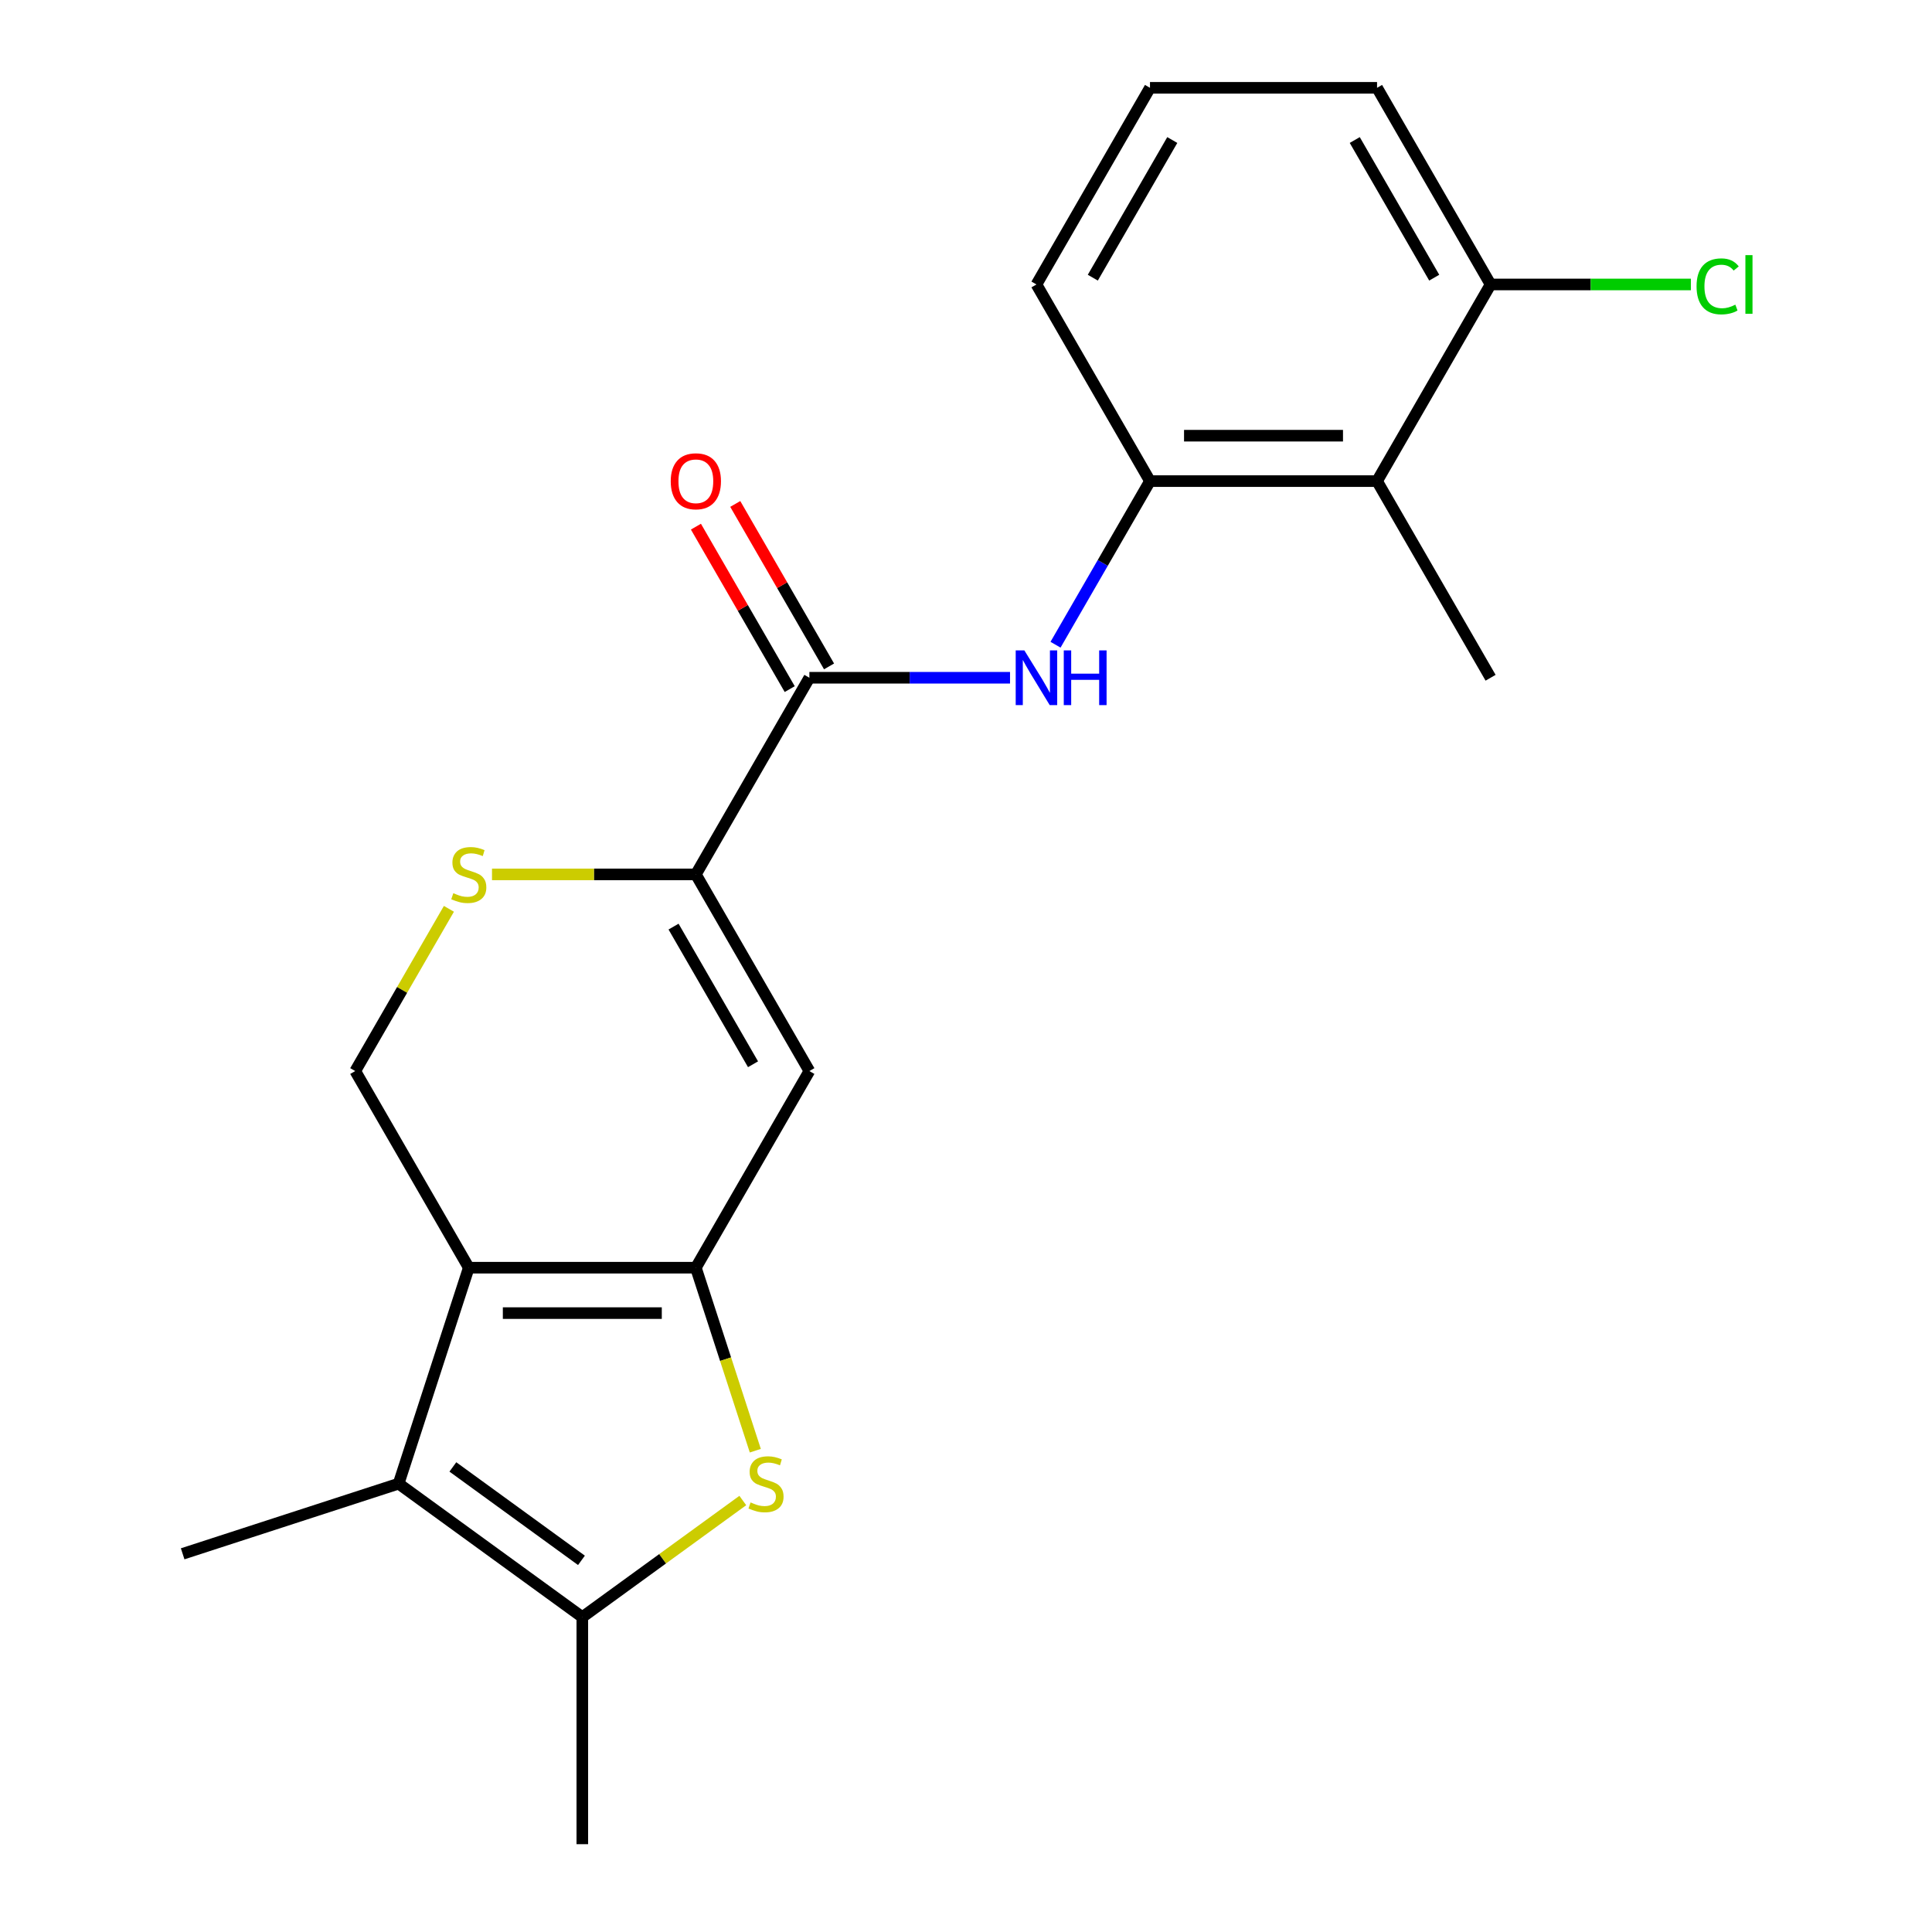 <?xml version='1.0' encoding='iso-8859-1'?>
<svg version='1.1' baseProfile='full'
              xmlns='http://www.w3.org/2000/svg'
                      xmlns:rdkit='http://www.rdkit.org/xml'
                      xmlns:xlink='http://www.w3.org/1999/xlink'
                  xml:space='preserve'
width='1000px' height='1000px' viewBox='0 0 1000 1000'>
<!-- END OF HEADER -->
<rect style='opacity:1.0;fill:#FFFFFF;stroke:none' width='1000' height='1000' x='0' y='0'> </rect>
<path class='bond-0' d='M 360.171,656.156 L 242.642,656.156' style='fill:none;fill-rule:evenodd;stroke:#000000;stroke-width:6px;stroke-linecap:butt;stroke-linejoin:miter;stroke-opacity:1' />
<path class='bond-0' d='M 342.542,679.662 L 260.271,679.662' style='fill:none;fill-rule:evenodd;stroke:#000000;stroke-width:6px;stroke-linecap:butt;stroke-linejoin:miter;stroke-opacity:1' />
<path class='bond-1' d='M 360.171,656.156 L 375.559,703.516' style='fill:none;fill-rule:evenodd;stroke:#000000;stroke-width:6px;stroke-linecap:butt;stroke-linejoin:miter;stroke-opacity:1' />
<path class='bond-1' d='M 375.559,703.516 L 390.947,750.875' style='fill:none;fill-rule:evenodd;stroke:#CCCC00;stroke-width:6px;stroke-linecap:butt;stroke-linejoin:miter;stroke-opacity:1' />
<path class='bond-3' d='M 360.171,656.156 L 418.936,554.373' style='fill:none;fill-rule:evenodd;stroke:#000000;stroke-width:6px;stroke-linecap:butt;stroke-linejoin:miter;stroke-opacity:1' />
<path class='bond-2' d='M 242.642,656.156 L 206.323,767.934' style='fill:none;fill-rule:evenodd;stroke:#000000;stroke-width:6px;stroke-linecap:butt;stroke-linejoin:miter;stroke-opacity:1' />
<path class='bond-9' d='M 242.642,656.156 L 183.877,554.373' style='fill:none;fill-rule:evenodd;stroke:#000000;stroke-width:6px;stroke-linecap:butt;stroke-linejoin:miter;stroke-opacity:1' />
<path class='bond-5' d='M 384.472,776.665 L 342.939,806.841' style='fill:none;fill-rule:evenodd;stroke:#CCCC00;stroke-width:6px;stroke-linecap:butt;stroke-linejoin:miter;stroke-opacity:1' />
<path class='bond-5' d='M 342.939,806.841 L 301.406,837.016' style='fill:none;fill-rule:evenodd;stroke:#000000;stroke-width:6px;stroke-linecap:butt;stroke-linejoin:miter;stroke-opacity:1' />
<path class='bond-15' d='M 206.323,767.934 L 94.546,804.252' style='fill:none;fill-rule:evenodd;stroke:#000000;stroke-width:6px;stroke-linecap:butt;stroke-linejoin:miter;stroke-opacity:1' />
<path class='bond-21' d='M 206.323,767.934 L 301.406,837.016' style='fill:none;fill-rule:evenodd;stroke:#000000;stroke-width:6px;stroke-linecap:butt;stroke-linejoin:miter;stroke-opacity:1' />
<path class='bond-21' d='M 234.402,759.279 L 300.96,807.637' style='fill:none;fill-rule:evenodd;stroke:#000000;stroke-width:6px;stroke-linecap:butt;stroke-linejoin:miter;stroke-opacity:1' />
<path class='bond-4' d='M 418.936,554.373 L 360.171,452.589' style='fill:none;fill-rule:evenodd;stroke:#000000;stroke-width:6px;stroke-linecap:butt;stroke-linejoin:miter;stroke-opacity:1' />
<path class='bond-4' d='M 389.765,550.858 L 348.629,479.61' style='fill:none;fill-rule:evenodd;stroke:#000000;stroke-width:6px;stroke-linecap:butt;stroke-linejoin:miter;stroke-opacity:1' />
<path class='bond-6' d='M 360.171,452.589 L 418.936,350.805' style='fill:none;fill-rule:evenodd;stroke:#000000;stroke-width:6px;stroke-linecap:butt;stroke-linejoin:miter;stroke-opacity:1' />
<path class='bond-7' d='M 360.171,452.589 L 307.415,452.589' style='fill:none;fill-rule:evenodd;stroke:#000000;stroke-width:6px;stroke-linecap:butt;stroke-linejoin:miter;stroke-opacity:1' />
<path class='bond-7' d='M 307.415,452.589 L 254.66,452.589' style='fill:none;fill-rule:evenodd;stroke:#CCCC00;stroke-width:6px;stroke-linecap:butt;stroke-linejoin:miter;stroke-opacity:1' />
<path class='bond-16' d='M 301.406,837.016 L 301.406,954.545' style='fill:none;fill-rule:evenodd;stroke:#000000;stroke-width:6px;stroke-linecap:butt;stroke-linejoin:miter;stroke-opacity:1' />
<path class='bond-8' d='M 418.936,350.805 L 470.862,350.805' style='fill:none;fill-rule:evenodd;stroke:#000000;stroke-width:6px;stroke-linecap:butt;stroke-linejoin:miter;stroke-opacity:1' />
<path class='bond-8' d='M 470.862,350.805 L 522.787,350.805' style='fill:none;fill-rule:evenodd;stroke:#0000FF;stroke-width:6px;stroke-linecap:butt;stroke-linejoin:miter;stroke-opacity:1' />
<path class='bond-13' d='M 429.114,344.929 L 404.841,302.886' style='fill:none;fill-rule:evenodd;stroke:#000000;stroke-width:6px;stroke-linecap:butt;stroke-linejoin:miter;stroke-opacity:1' />
<path class='bond-13' d='M 404.841,302.886 L 380.568,260.844' style='fill:none;fill-rule:evenodd;stroke:#FF0000;stroke-width:6px;stroke-linecap:butt;stroke-linejoin:miter;stroke-opacity:1' />
<path class='bond-13' d='M 408.758,356.682 L 384.484,314.639' style='fill:none;fill-rule:evenodd;stroke:#000000;stroke-width:6px;stroke-linecap:butt;stroke-linejoin:miter;stroke-opacity:1' />
<path class='bond-13' d='M 384.484,314.639 L 360.211,272.597' style='fill:none;fill-rule:evenodd;stroke:#FF0000;stroke-width:6px;stroke-linecap:butt;stroke-linejoin:miter;stroke-opacity:1' />
<path class='bond-22' d='M 232.354,470.407 L 208.115,512.39' style='fill:none;fill-rule:evenodd;stroke:#CCCC00;stroke-width:6px;stroke-linecap:butt;stroke-linejoin:miter;stroke-opacity:1' />
<path class='bond-22' d='M 208.115,512.39 L 183.877,554.373' style='fill:none;fill-rule:evenodd;stroke:#000000;stroke-width:6px;stroke-linecap:butt;stroke-linejoin:miter;stroke-opacity:1' />
<path class='bond-10' d='M 546.337,333.707 L 570.784,291.365' style='fill:none;fill-rule:evenodd;stroke:#0000FF;stroke-width:6px;stroke-linecap:butt;stroke-linejoin:miter;stroke-opacity:1' />
<path class='bond-10' d='M 570.784,291.365 L 595.23,249.022' style='fill:none;fill-rule:evenodd;stroke:#000000;stroke-width:6px;stroke-linecap:butt;stroke-linejoin:miter;stroke-opacity:1' />
<path class='bond-11' d='M 595.23,249.022 L 712.76,249.022' style='fill:none;fill-rule:evenodd;stroke:#000000;stroke-width:6px;stroke-linecap:butt;stroke-linejoin:miter;stroke-opacity:1' />
<path class='bond-11' d='M 612.86,225.516 L 695.131,225.516' style='fill:none;fill-rule:evenodd;stroke:#000000;stroke-width:6px;stroke-linecap:butt;stroke-linejoin:miter;stroke-opacity:1' />
<path class='bond-17' d='M 595.23,249.022 L 536.466,147.238' style='fill:none;fill-rule:evenodd;stroke:#000000;stroke-width:6px;stroke-linecap:butt;stroke-linejoin:miter;stroke-opacity:1' />
<path class='bond-12' d='M 712.76,249.022 L 771.525,147.238' style='fill:none;fill-rule:evenodd;stroke:#000000;stroke-width:6px;stroke-linecap:butt;stroke-linejoin:miter;stroke-opacity:1' />
<path class='bond-18' d='M 712.76,249.022 L 771.525,350.805' style='fill:none;fill-rule:evenodd;stroke:#000000;stroke-width:6px;stroke-linecap:butt;stroke-linejoin:miter;stroke-opacity:1' />
<path class='bond-14' d='M 771.525,147.238 L 823.36,147.238' style='fill:none;fill-rule:evenodd;stroke:#000000;stroke-width:6px;stroke-linecap:butt;stroke-linejoin:miter;stroke-opacity:1' />
<path class='bond-14' d='M 823.36,147.238 L 875.196,147.238' style='fill:none;fill-rule:evenodd;stroke:#00CC00;stroke-width:6px;stroke-linecap:butt;stroke-linejoin:miter;stroke-opacity:1' />
<path class='bond-23' d='M 771.525,147.238 L 712.76,45.455' style='fill:none;fill-rule:evenodd;stroke:#000000;stroke-width:6px;stroke-linecap:butt;stroke-linejoin:miter;stroke-opacity:1' />
<path class='bond-23' d='M 742.353,143.724 L 701.218,72.475' style='fill:none;fill-rule:evenodd;stroke:#000000;stroke-width:6px;stroke-linecap:butt;stroke-linejoin:miter;stroke-opacity:1' />
<path class='bond-19' d='M 536.466,147.238 L 595.23,45.455' style='fill:none;fill-rule:evenodd;stroke:#000000;stroke-width:6px;stroke-linecap:butt;stroke-linejoin:miter;stroke-opacity:1' />
<path class='bond-19' d='M 565.637,143.724 L 606.772,72.475' style='fill:none;fill-rule:evenodd;stroke:#000000;stroke-width:6px;stroke-linecap:butt;stroke-linejoin:miter;stroke-opacity:1' />
<path class='bond-20' d='M 595.23,45.455 L 712.76,45.455' style='fill:none;fill-rule:evenodd;stroke:#000000;stroke-width:6px;stroke-linecap:butt;stroke-linejoin:miter;stroke-opacity:1' />
<path  class='atom-2' d='M 388.49 777.654
Q 388.81 777.774, 390.13 778.334
Q 391.45 778.894, 392.89 779.254
Q 394.37 779.574, 395.81 779.574
Q 398.49 779.574, 400.05 778.294
Q 401.61 776.974, 401.61 774.694
Q 401.61 773.134, 400.81 772.174
Q 400.05 771.214, 398.85 770.694
Q 397.65 770.174, 395.65 769.574
Q 393.13 768.814, 391.61 768.094
Q 390.13 767.374, 389.05 765.854
Q 388.01 764.334, 388.01 761.774
Q 388.01 758.214, 390.41 756.014
Q 392.85 753.814, 397.65 753.814
Q 400.93 753.814, 404.65 755.374
L 403.73 758.454
Q 400.33 757.054, 397.77 757.054
Q 395.01 757.054, 393.49 758.214
Q 391.97 759.334, 392.01 761.294
Q 392.01 762.814, 392.77 763.734
Q 393.57 764.654, 394.69 765.174
Q 395.85 765.694, 397.77 766.294
Q 400.33 767.094, 401.85 767.894
Q 403.37 768.694, 404.45 770.334
Q 405.57 771.934, 405.57 774.694
Q 405.57 778.614, 402.93 780.734
Q 400.33 782.814, 395.97 782.814
Q 393.45 782.814, 391.53 782.254
Q 389.65 781.734, 387.41 780.814
L 388.49 777.654
' fill='#CCCC00'/>
<path  class='atom-8' d='M 234.642 462.309
Q 234.962 462.429, 236.282 462.989
Q 237.602 463.549, 239.042 463.909
Q 240.522 464.229, 241.962 464.229
Q 244.642 464.229, 246.202 462.949
Q 247.762 461.629, 247.762 459.349
Q 247.762 457.789, 246.962 456.829
Q 246.202 455.869, 245.002 455.349
Q 243.802 454.829, 241.802 454.229
Q 239.282 453.469, 237.762 452.749
Q 236.282 452.029, 235.202 450.509
Q 234.162 448.989, 234.162 446.429
Q 234.162 442.869, 236.562 440.669
Q 239.002 438.469, 243.802 438.469
Q 247.082 438.469, 250.802 440.029
L 249.882 443.109
Q 246.482 441.709, 243.922 441.709
Q 241.162 441.709, 239.642 442.869
Q 238.122 443.989, 238.162 445.949
Q 238.162 447.469, 238.922 448.389
Q 239.722 449.309, 240.842 449.829
Q 242.002 450.349, 243.922 450.949
Q 246.482 451.749, 248.002 452.549
Q 249.522 453.349, 250.602 454.989
Q 251.722 456.589, 251.722 459.349
Q 251.722 463.269, 249.082 465.389
Q 246.482 467.469, 242.122 467.469
Q 239.602 467.469, 237.682 466.909
Q 235.802 466.389, 233.562 465.469
L 234.642 462.309
' fill='#CCCC00'/>
<path  class='atom-9' d='M 530.206 336.645
L 539.486 351.645
Q 540.406 353.125, 541.886 355.805
Q 543.366 358.485, 543.446 358.645
L 543.446 336.645
L 547.206 336.645
L 547.206 364.965
L 543.326 364.965
L 533.366 348.565
Q 532.206 346.645, 530.966 344.445
Q 529.766 342.245, 529.406 341.565
L 529.406 364.965
L 525.726 364.965
L 525.726 336.645
L 530.206 336.645
' fill='#0000FF'/>
<path  class='atom-9' d='M 550.606 336.645
L 554.446 336.645
L 554.446 348.685
L 568.926 348.685
L 568.926 336.645
L 572.766 336.645
L 572.766 364.965
L 568.926 364.965
L 568.926 351.885
L 554.446 351.885
L 554.446 364.965
L 550.606 364.965
L 550.606 336.645
' fill='#0000FF'/>
<path  class='atom-14' d='M 347.171 249.102
Q 347.171 242.302, 350.531 238.502
Q 353.891 234.702, 360.171 234.702
Q 366.451 234.702, 369.811 238.502
Q 373.171 242.302, 373.171 249.102
Q 373.171 255.982, 369.771 259.902
Q 366.371 263.782, 360.171 263.782
Q 353.931 263.782, 350.531 259.902
Q 347.171 256.022, 347.171 249.102
M 360.171 260.582
Q 364.491 260.582, 366.811 257.702
Q 369.171 254.782, 369.171 249.102
Q 369.171 243.542, 366.811 240.742
Q 364.491 237.902, 360.171 237.902
Q 355.851 237.902, 353.491 240.702
Q 351.171 243.502, 351.171 249.102
Q 351.171 254.822, 353.491 257.702
Q 355.851 260.582, 360.171 260.582
' fill='#FF0000'/>
<path  class='atom-15' d='M 878.134 148.218
Q 878.134 141.178, 881.414 137.498
Q 884.734 133.778, 891.014 133.778
Q 896.854 133.778, 899.974 137.898
L 897.334 140.058
Q 895.054 137.058, 891.014 137.058
Q 886.734 137.058, 884.454 139.938
Q 882.214 142.778, 882.214 148.218
Q 882.214 153.818, 884.534 156.698
Q 886.894 159.578, 891.454 159.578
Q 894.574 159.578, 898.214 157.698
L 899.334 160.698
Q 897.854 161.658, 895.614 162.218
Q 893.374 162.778, 890.894 162.778
Q 884.734 162.778, 881.414 159.018
Q 878.134 155.258, 878.134 148.218
' fill='#00CC00'/>
<path  class='atom-15' d='M 903.414 132.058
L 907.094 132.058
L 907.094 162.418
L 903.414 162.418
L 903.414 132.058
' fill='#00CC00'/>
</svg>
